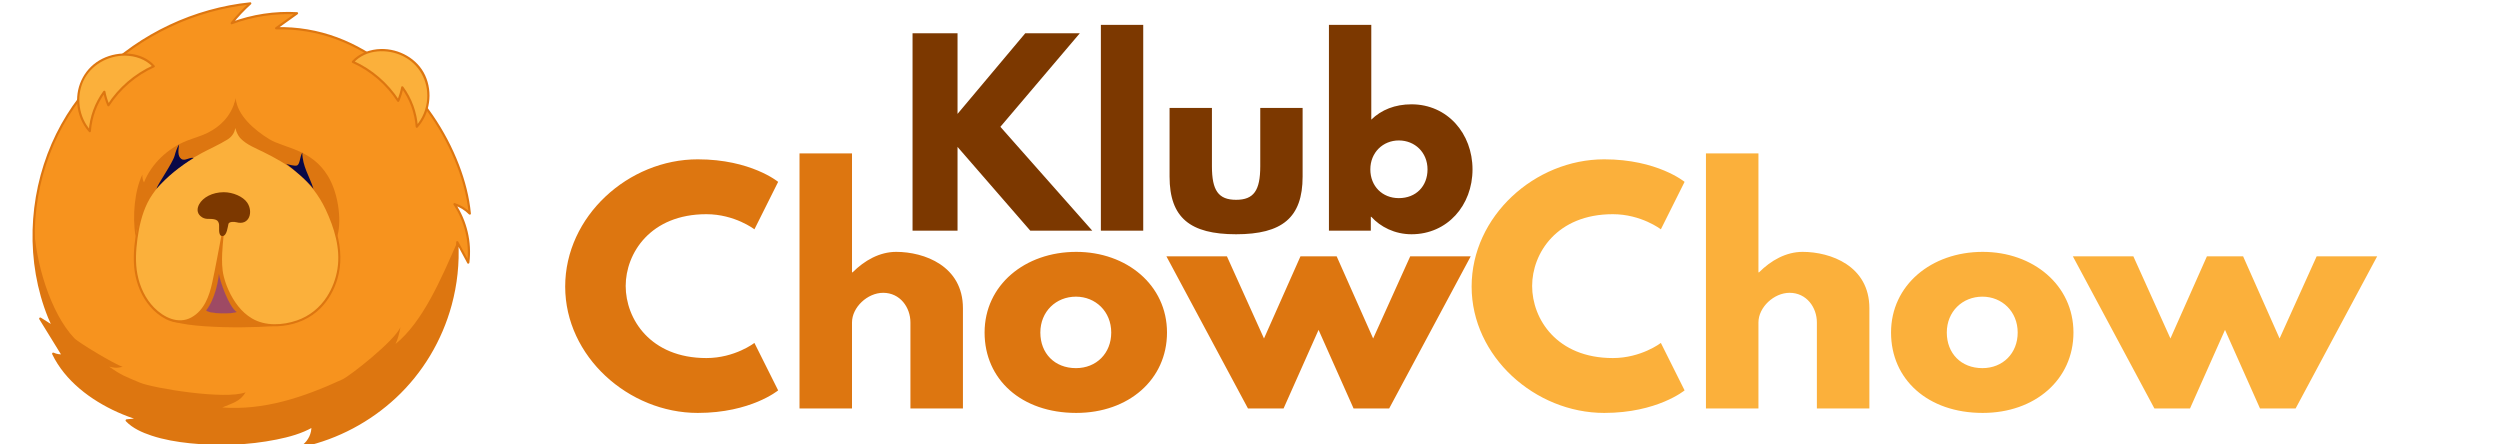 <?xml version="1.0" encoding="UTF-8"?>
<!DOCTYPE svg PUBLIC "-//W3C//DTD SVG 1.1//EN" "http://www.w3.org/Graphics/SVG/1.1/DTD/svg11.dtd">
<!-- Creator: CorelDRAW 2019 (64-Bit) -->
<svg xmlns="http://www.w3.org/2000/svg" xml:space="preserve" width="76.823mm" height="13.657mm" version="1.1" style="shape-rendering:geometricPrecision; text-rendering:geometricPrecision; image-rendering:optimizeQuality; fill-rule:evenodd; clip-rule:evenodd"
viewBox="0 0 2582.32 465.66"
 xmlns:xlink="http://www.w3.org/1999/xlink"
 xmlns:xodm="http://www.corel.com/coreldraw/odm/2003">
 <defs>
  <style type="text/css">
   <![CDATA[
    .fil5 {fill:#090847;fill-rule:nonzero}
    .fil6 {fill:#7C3800;fill-rule:nonzero}
    .fil7 {fill:#9E4A64;fill-rule:nonzero}
    .fil3 {fill:#DD7610;fill-rule:nonzero}
    .fil0 {fill:#DD7610;fill-rule:nonzero}
    .fil2 {fill:#F7931E;fill-rule:nonzero}
    .fil4 {fill:#FBB03B;fill-rule:nonzero}
    .fil1 {fill:#FBB03B;fill-rule:nonzero}
   ]]>
  </style>
 </defs>
 <g id="Warstwa_x0020_1">
  <g id="_2635373962016">
   <path class="fil0" d="M721.56 375.16c-58.74,0 -84.53,-41.03 -84.53,-75.52 0,-34.19 25.79,-75.21 84.53,-75.21 29.83,0 50.35,15.85 50.35,15.85l24.86 -49.73c0,0 -28.59,-23.62 -84.22,-23.62 -72.73,0 -138.92,59.67 -138.92,133.33 0,73.34 66.5,132.39 138.92,132.39 55.63,0 84.22,-23.62 84.22,-23.62l-24.86 -49.72c0,0 -20.52,15.85 -50.35,15.85zm97.59 52.83l55 0 0 -90.13c0,-15.85 16.17,-31.07 32.64,-31.07 17.71,0 28.58,15.22 28.58,31.07l0 90.13 55.01 0 0 -105.04c0,-44.45 -40.72,-59.05 -69.92,-59.05 -17.4,0 -33.25,9.01 -45.68,21.44l-0.63 0 0 -124.62 -55 0 0 267.27zm193.92 -79.56c0,49.1 38.53,84.22 96.03,84.22 55.01,0 95.1,-35.12 95.1,-84.22 0,-49.72 -42.27,-84.53 -95.1,-84.53 -53.77,0 -96.03,34.81 -96.03,84.53zm58.42 0c0,-22.07 16.48,-37.6 37.3,-37.6 20.51,0 36.98,15.53 36.98,37.6 0,21.75 -15.54,37.29 -36.98,37.29 -22.38,0 -37.3,-15.54 -37.3,-37.29zm254.84 79.56l36.67 -82.36 36.68 82.36 37.29 0 85.46 -159.43 -63.39 0 -38.85 86.09 -38.23 -86.09 -37.91 0 -38.23 86.09 -38.85 -86.09 -63.4 0 85.47 159.43 37.29 0z"/>
   <path class="fil1" d="M1671.3 375.16c-58.74,0 -84.53,-41.03 -84.53,-75.52 0,-34.19 25.79,-75.21 84.53,-75.21 29.83,0 50.35,15.85 50.35,15.85l24.86 -49.73c0,0 -28.59,-23.62 -84.22,-23.62 -72.73,0 -138.92,59.67 -138.92,133.33 0,73.34 66.5,132.39 138.92,132.39 55.63,0 84.22,-23.62 84.22,-23.62l-24.86 -49.72c0,0 -20.52,15.85 -50.35,15.85zm97.59 52.83l55 0 0 -90.13c0,-15.85 16.17,-31.07 32.64,-31.07 17.71,0 28.59,15.22 28.59,31.07l0 90.13 55.01 0 0 -105.04c0,-44.45 -40.72,-59.05 -69.93,-59.05 -17.4,0 -33.25,9.01 -45.68,21.44l-0.63 0 0 -124.62 -55 0 0 267.27zm193.93 -79.56c0,49.1 38.53,84.22 96.03,84.22 55.01,0 95.1,-35.12 95.1,-84.22 0,-49.72 -42.27,-84.53 -95.1,-84.53 -53.77,0 -96.03,34.81 -96.03,84.53zm58.42 0c0,-22.07 16.48,-37.6 37.3,-37.6 20.51,0 36.98,15.53 36.98,37.6 0,21.75 -15.54,37.29 -36.98,37.29 -22.38,0 -37.3,-15.54 -37.3,-37.29zm254.83 79.56l36.67 -82.36 36.68 82.36 37.29 0 85.46 -159.43 -63.39 0 -38.85 86.09 -38.23 -86.09 -37.91 0 -38.23 86.09 -38.85 -86.09 -63.39 0 85.46 159.43 37.29 0z"/>
  </g>
  <g id="_2635373921952">
   <path class="fil2" d="M457.7 213.95c11.91,17.81 17.13,39.99 14.4,61.24 -3.84,-7.15 -7.69,-14.31 -11.53,-21.47 2.73,48.37 -12.23,97.54 -41.44,136.18 -29.21,38.65 -72.43,66.45 -119.71,77.01 6.2,-4.74 9.86,-12.61 9.5,-20.4 -43.05,25.09 -164.86,25.73 -194.76,-6 4.49,-0.45 8.98,-0.89 13.47,-1.33 -34.03,-9.92 -73.92,-33.97 -90.46,-68.6 3.15,1.54 6.73,2.18 10.21,1.82 -7.93,-12.86 -15.85,-25.72 -23.77,-38.58 4.53,2.86 9.07,5.72 13.6,8.58 -32.59,-70.08 -25.6,-156.39 15.43,-221.9 41.04,-65.5 114.14,-109.07 191.03,-116.93 -7.06,6.34 -13.58,13.28 -19.48,20.72 21.78,-8.18 45.28,-11.74 68.5,-10.37 -7.31,5.24 -14.63,10.48 -21.95,15.71 116.75,-3.13 195.25,112.74 202.95,194.16 -4.41,-4.53 -9.96,-7.95 -15.99,-9.84z"/>
   <path class="fil3" d="M456.69 214.54c11.8,17.81 16.87,39.46 14.25,60.65 0.72,-0.19 1.44,-0.39 2.17,-0.58 -3.85,-7.16 -7.69,-14.32 -11.54,-21.48 -0.53,-1 -2.23,-0.57 -2.17,0.59 2.13,39.01 -7.08,78.4 -26.18,112.48 -18.1,32.3 -45.09,59.11 -77.21,77.47 -17.76,10.14 -36.95,17.62 -56.9,22.12 0.38,0.65 0.76,1.3 1.14,1.95 6.44,-5.1 10.09,-13.03 9.84,-21.23 -0.03,-0.88 -0.98,-1.47 -1.76,-1.01 -10.03,5.8 -21.4,9.17 -32.64,11.71 -14.11,3.2 -28.54,4.98 -42.98,5.86 -28.71,1.76 -58.75,0.68 -86.56,-7.24 -11.1,-3.16 -23.03,-7.6 -31.16,-16.15 -0.28,0.67 -0.55,1.33 -0.83,2 4.49,-0.45 8.98,-0.89 13.47,-1.34 1.26,-0.12 1.64,-1.9 0.31,-2.29 -28.44,-8.35 -56.24,-24.04 -75.68,-46.7 -5.58,-6.5 -10.36,-13.64 -14.08,-21.36 -0.53,0.53 -1.06,1.06 -1.6,1.59 3.45,1.6 7.01,2.29 10.8,1.99 0.84,-0.07 1.5,-0.95 1.01,-1.76 -7.93,-12.86 -15.85,-25.72 -23.77,-38.58 -0.53,0.53 -1.07,1.06 -1.6,1.6 4.54,2.86 9.07,5.72 13.61,8.58 1.07,0.68 2.05,-0.61 1.59,-1.6 -13.01,-28.1 -19.71,-58.9 -20.32,-89.83 -0.61,-30.74 4.72,-61.56 15.62,-90.3 10.69,-28.2 26.93,-54.06 47.46,-76.13 19.76,-21.24 43.23,-38.92 68.92,-52.37 25.82,-13.54 53.91,-22.78 82.76,-27.07 3.66,-0.54 7.33,-0.99 11.01,-1.37 -0.27,-0.67 -0.55,-1.33 -0.82,-2 -7.06,6.37 -13.56,13.29 -19.49,20.72 -0.64,0.8 -0.08,2.41 1.14,1.96 21.77,-8.11 45,-11.64 68.19,-10.33 -0.19,-0.73 -0.39,-1.45 -0.58,-2.18 -7.32,5.24 -14.64,10.48 -21.96,15.71 -0.88,0.63 -0.66,2.21 0.59,2.18 21.57,-0.54 43.06,3.01 63.29,10.53 19.38,7.2 37.39,17.9 53.42,30.92 15.73,12.79 29.67,27.78 41.58,44.18 11.42,15.74 21.1,32.8 28.59,50.76 6.73,16.11 11.81,33.05 14.18,50.38 0.28,2.07 0.52,4.14 0.72,6.22 0.66,-0.27 1.33,-0.55 1.99,-0.83 -4.64,-4.67 -10.24,-8.1 -16.5,-10.14 -1.43,-0.47 -2.05,1.79 -0.62,2.25 5.88,1.92 11.11,5.16 15.47,9.55 0.66,0.66 2.09,0.21 1.99,-0.83 -1.67,-17.45 -6.17,-34.56 -12.44,-50.91 -7.02,-18.29 -16.26,-35.73 -27.32,-51.89 -11.54,-16.85 -25.08,-32.37 -40.5,-45.78 -15.68,-13.62 -33.31,-25.05 -52.46,-33.16 -19.89,-8.42 -41.25,-13.11 -62.85,-13.6 -2.85,-0.07 -5.7,-0.06 -8.54,0.01 0.2,0.73 0.39,1.45 0.59,2.18 7.32,-5.24 14.64,-10.47 21.95,-15.71 0.94,-0.67 0.62,-2.11 -0.59,-2.18 -23.37,-1.31 -46.87,2.24 -68.81,10.41 0.38,0.65 0.75,1.3 1.13,1.95 5.93,-7.43 12.44,-14.35 19.49,-20.72 0.71,-0.64 0.18,-2.1 -0.83,-1.99 -29.34,3.04 -58.04,11.12 -84.73,23.68 -26.73,12.58 -51.41,29.63 -72.43,50.41 -21.48,21.24 -38.99,46.4 -51.01,74.14 -12.34,28.5 -19.1,59.36 -19.91,90.41 -0.8,31.2 4.45,62.66 16.14,91.64 1.41,3.47 2.9,6.91 4.48,10.31 0.53,-0.53 1.06,-1.06 1.59,-1.6 -4.53,-2.86 -9.07,-5.72 -13.6,-8.58 -0.99,-0.62 -2.21,0.61 -1.6,1.6 7.92,12.86 15.85,25.72 23.77,38.58 0.33,-0.59 0.67,-1.17 1.01,-1.76 -3.36,0.27 -6.56,-0.24 -9.62,-1.66 -1.07,-0.5 -2.12,0.51 -1.6,1.6 13.51,28 40.37,48.02 68.13,60.57 7.47,3.37 15.16,6.25 23.02,8.56 0.11,-0.76 0.21,-1.53 0.32,-2.29 -4.49,0.44 -8.98,0.89 -13.47,1.33 -0.99,0.1 -1.57,1.21 -0.83,2 7.14,7.49 17.14,11.88 26.8,15.08 13.02,4.32 26.69,6.62 40.3,8.03 30.07,3.11 61.16,2.07 90.82,-3.9 13.13,-2.64 26.58,-6.28 38.26,-13.04 -0.59,-0.33 -1.17,-0.67 -1.76,-1 0.24,7.65 -3.15,14.83 -9.15,19.58 -0.99,0.77 0.1,2.18 1.13,1.95 35.97,-8.1 69.54,-25.98 96.52,-51.09 28.15,-26.19 48.38,-60.18 58.46,-97.25 5.83,-21.45 8.24,-43.79 7.02,-65.98 -0.72,0.2 -1.44,0.4 -2.17,0.59 3.84,7.16 7.69,14.32 11.54,21.47 0.6,1.13 2.04,0.46 2.17,-0.59 2.67,-21.55 -2.57,-43.72 -14.56,-61.83 -0.83,-1.25 -2.85,-0.08 -2.02,1.18z"/>
   <path class="fil3" d="M460.57 253.72c2.73,48.37 -12.23,97.54 -41.44,136.18 -29.21,38.65 -72.43,66.45 -119.71,77.01 6.2,-4.74 9.86,-12.61 9.5,-20.4 -43.05,25.09 -164.86,25.73 -194.76,-6 4.49,-0.45 8.98,-0.89 13.47,-1.33 -34.03,-9.92 -73.92,-33.97 -90.46,-68.6 3.15,1.54 6.73,2.18 10.21,1.82 -7.93,-12.86 -15.85,-25.72 -23.77,-38.58 4.53,2.86 9.07,5.72 13.6,8.58 -15.52,-33.37 -22.06,-70.43 -20.23,-107.16 1.46,39.35 17.26,92.56 42.26,119.03 4.53,4.81 42.3,27.33 50.71,30.13 -7.47,1.64 -9.58,0.7 -14.05,-0.22 12.71,9.06 17.24,10.43 32.2,16.75 13.65,5.77 89.55,18.28 110.68,10.1 -5.48,9.35 -13.25,11.25 -24.49,15.89 43.52,3.24 84.67,-10.41 125.98,-29.42 7.89,-3.64 54.46,-40.2 60.77,-54.68 -1.21,7.09 -3.08,13.19 -5.14,17.58 28.42,-23.02 47.53,-67.56 64.67,-106.68z"/>
   <path class="fil3" d="M211.74 243.03c-8.91,0.2 -55.75,89.2 -55.74,90.14 12.59,12.54 107.91,10.58 116.56,7.48 0.89,-1.67 -52.73,-97.81 -60.82,-97.62z"/>
   <path class="fil4" d="M228.03 109.25c-3.14,15.68 4.04,28.38 -9.29,36.23 -21.33,12.57 -51.55,21.57 -78.18,57.17 -13.15,17.59 -18.3,50.46 -17.64,72.41 0.67,21.95 10.56,44.49 29.2,56.12 5.6,3.5 12.06,5.98 18.66,5.76 10.96,-0.37 20.56,-8.19 26.09,-17.66 5.52,-9.47 7.69,-20.47 9.77,-31.23 2.63,-13.57 5.27,-27.15 7.9,-40.72 -1.24,12.6 -2.48,25.35 -0.71,37.89 1.77,12.54 16.11,55.56 53.87,55.56 51.86,0 66.85,-42.02 68.91,-62.28 2.07,-20.25 -4.07,-40.52 -12.64,-59 -26.8,-57.78 -84.53,-61.59 -92.27,-79.13 -6.81,-15.44 -2.72,-18.07 -3.67,-31.12z"/>
   <path class="fil3" d="M226.9 108.94c-1.16,6.07 -0.86,12.13 -0.82,18.27 0.04,5.4 -0.47,10.9 -4.62,14.83 -3.74,3.53 -9.16,5.74 -13.7,8.07 -4.82,2.47 -9.68,4.87 -14.48,7.41 -10.91,5.76 -21.4,12.28 -30.88,20.23 -5.72,4.8 -11.05,10.06 -15.94,15.71 -4.45,5.15 -8.69,10.5 -11.83,16.56 -6.05,11.65 -9.25,24.76 -11.14,37.68 -1.8,12.3 -2.71,25.13 -0.78,37.48 2.03,13.1 7.34,25.88 16.02,35.98 8.71,10.14 22.55,19.29 36.49,16.41 13.7,-2.83 22.74,-15.19 27.21,-27.64 2.66,-7.42 4.11,-15.2 5.6,-22.93 1.7,-8.74 3.39,-17.49 5.09,-26.24 0.85,-4.37 1.69,-8.75 2.54,-13.12 -0.76,-0.11 -1.53,-0.21 -2.29,-0.31 -1.64,16.65 -3.23,33.68 2.32,49.76 4.09,11.88 10.53,23.41 19.83,32 5.11,4.72 11.12,8.45 17.75,10.62 7.98,2.61 16.49,2.63 24.76,1.65 14.82,-1.76 28.82,-7.82 39.37,-18.52 8.34,-8.45 14.19,-19.18 17.58,-30.5 4.63,-15.44 3.78,-31.75 -0.3,-47.24 -5.07,-19.24 -13.98,-38.07 -27.16,-53.08 -9.97,-11.37 -22.24,-20.36 -35.39,-27.71 -9.93,-5.55 -20.59,-9.85 -30.29,-15.8 -3.06,-1.88 -6.32,-4.07 -8.29,-7.17 -3.86,-6.08 -5.04,-13.82 -4.55,-20.87 0.26,-3.75 0.45,-7.46 0.2,-11.22 -0.1,-1.49 -2.44,-1.5 -2.34,0 0.46,6.87 -1.1,13.82 0.15,20.63 0.98,5.37 2.87,11.48 6.81,15.47 6.37,6.45 15.77,10.04 23.74,13.99 12.05,5.99 23.9,12.48 34.38,20.98 13.16,10.67 23.69,24.1 30.87,39.44 8.87,18.95 15.51,40.6 12.26,61.71 -1.61,10.39 -5.39,20.56 -11.09,29.41 -7.42,11.51 -18.34,20.35 -31.32,24.82 -14.99,5.17 -33.08,6.22 -47.14,-2.04 -11.37,-6.67 -19.34,-17.95 -24.65,-29.79 -2.08,-4.61 -3.78,-9.41 -4.99,-14.33 -1.92,-7.85 -1.97,-16.11 -1.62,-24.15 0.26,-6.03 0.85,-12.05 1.44,-18.06 0.13,-1.31 -2.04,-1.6 -2.29,-0.31 -3.18,16.39 -6.04,32.89 -9.61,49.21 -3.07,14.04 -8.42,28.99 -21.77,36.32 -13.77,7.58 -29.02,0 -39.07,-10.24 -9.29,-9.48 -15.03,-22.02 -17.52,-34.96 -2.36,-12.26 -1.59,-25.16 0.08,-37.45 1.73,-12.74 4.72,-25.69 10.41,-37.29 6.04,-12.3 16.19,-22.9 26.46,-31.8 9.3,-8.05 19.68,-14.65 30.51,-20.45 8.85,-4.74 18.16,-8.78 26.72,-14.05 4.29,-2.64 7.28,-6.5 8.25,-11.49 0.99,-5.1 0.4,-10.36 0.43,-15.51 0.01,-3.28 0.24,-6.53 0.86,-9.75 0.28,-1.47 -1.98,-2.09 -2.26,-0.62z"/>
   <path class="fil3" d="M123.49 247.7c2.36,-16.9 11.29,-36.7 19.36,-48.02 4,-5.62 9.7,-12.46 14.91,-16.97 17.2,-14.87 36.98,-24.9 57.17,-35.35 2.57,-1.33 5.22,-2.74 7.01,-5.02 1.54,-1.97 4.25,-5.92 4.9,-8.34 2.54,-9.47 1.59,-19.6 1.2,-29.4 -4.71,18.09 -16.72,28.25 -28.56,34.34 -7.05,3.63 -14.84,5.57 -22.21,8.5 -19.96,7.94 -36.94,23.77 -44.96,43.7 -1.34,-2.49 -1.91,-5.39 -1.63,-8.21 -8.06,16.06 -10.75,43.49 -7.19,64.77z"/>
   <path class="fil3" d="M228.41 102.73c1.37,18.09 19.91,33.82 35.42,43.22 15.51,9.4 43.93,10.04 61.21,38.47 12.16,20.02 14.48,50.82 9.34,64.35 -8.1,-44.1 -38.16,-69.51 -63.94,-83.81 -10.09,-5.59 -21.76,-9.63 -30.97,-16.58 -9.2,-6.94 -15.69,-23.7 -11.06,-45.65z"/>
   <path class="fil5" d="M145.35 197.83c1.32,-4.89 17.01,-26.98 19.07,-34.74 0.91,-3.42 2.28,-7.9 4.68,-11.87 -0.63,5.52 -1.97,12.27 2.3,15.28 3.9,2.75 8.38,-2.11 13.03,-1.01 -14.03,8.54 -27.91,19.47 -39.08,32.34z"/>
   <path class="fil5" d="M292.76 173.33c3.05,-1.59 2.68,-8.33 5.41,-13.52 0.22,14.66 7.21,24.09 11.76,38.02 -7.94,-9.67 -17.75,-17.73 -28.53,-26.22 2.11,0.72 9.3,2.78 11.36,1.72z"/>
   <path class="fil6" d="M205.74 229.74c3.01,0.62 4.4,1.72 5.13,4.71 0.73,2.99 -1.46,12.92 3.67,12.88 4.75,-0.04 5.6,-10.32 6.27,-12.74 0.67,-2.42 5.86,-2.4 8.29,-1.73 13.69,3.81 17.95,-10.9 11.37,-20.56 -4.4,-6.44 -15.11,-10.91 -24.48,-10.91 -12.12,0 -21.9,5.52 -25.8,12.54 -2.37,4.28 -2.59,9.05 1.33,12.49 4.95,4.36 8.93,2.25 14.22,3.32z"/>
   <path class="fil7" d="M229.57 326.93c-8.11,-5.45 -17.26,-31.04 -18.77,-40.18 -0.68,6.89 -3.82,26.24 -13.47,38.55 3.73,3.89 27.8,3.81 32.24,1.63z"/>
   <g>
    <path class="fil3" d="M210.86 286.76l-0.12 -0.02 0.12 0 0.16 0.9 0.21 1 0.25 1.07 0.29 1.16 0.32 1.21 0.37 1.29 0.4 1.34 0.43 1.39 0.45 1.43 0.5 1.47 0.52 1.5 0.55 1.52 0.58 1.54 0.6 1.55 0.63 1.55 0.64 1.54 0.66 1.54 0.69 1.52 0.69 1.49 0.72 1.45 0.72 1.43 0.74 1.38 0.74 1.33 0.76 1.27 0.76 1.21 0.77 1.13 0.77 1.06 0.76 0.96 0.77 0.89 0.77 0.78 0.77 0.68 0.75 0.56 -0.06 0.1 -0.77 -0.58 -0.77 -0.68 -0.77 -0.78 -0.77 -0.89 -0.78 -0.98 -0.77 -1.06 -0.77 -1.13 -0.76 -1.21 -0.76 -1.27 -0.74 -1.33 -0.74 -1.38 -0.72 -1.43 -0.72 -1.47 -0.69 -1.49 -0.69 -1.52 -0.66 -1.54 -0.64 -1.54 -0.63 -1.55 -0.6 -1.55 -0.58 -1.54 -0.55 -1.52 -0.52 -1.5 -0.5 -1.47 -0.47 -1.43 -0.43 -1.39 -0.4 -1.34 -0.37 -1.29 -0.32 -1.23 -0.29 -1.16 -0.25 -1.07 -0.21 -1 -0.16 -0.9 0.12 0zm-0.12 -0.02l0.04 -0.45 0.08 0.45 -0.12 0zm-13.37 38.52l-0.08 0.08 -0.01 -0.08 0.89 -1.16 0.84 -1.22 0.82 -1.24 0.77 -1.28 0.74 -1.3 0.71 -1.33 0.67 -1.34 0.64 -1.36 0.61 -1.37 0.57 -1.39 0.55 -1.39 0.51 -1.39 0.49 -1.39 0.46 -1.39 0.42 -1.37 0.4 -1.37 0.38 -1.35 0.35 -1.32 0.32 -1.3 0.3 -1.28 0.28 -1.25 0.26 -1.22 0.23 -1.17 0.22 -1.14 0.19 -1.09 0.17 -1.05 0.16 -0.99 0.13 -0.94 0.12 -0.88 0.1 -0.82 0.09 -0.75 0.07 -0.68 0.12 0.02 -0.07 0.68 -0.09 0.75 -0.1 0.82 -0.12 0.88 -0.13 0.94 -0.16 0.99 -0.17 1.05 -0.19 1.09 -0.22 1.14 -0.23 1.17 -0.26 1.22 -0.28 1.25 -0.3 1.28 -0.32 1.3 -0.35 1.34 -0.38 1.35 -0.4 1.37 -0.44 1.37 -0.46 1.39 -0.49 1.39 -0.51 1.39 -0.55 1.39 -0.57 1.39 -0.61 1.37 -0.64 1.38 -0.67 1.34 -0.71 1.33 -0.74 1.3 -0.77 1.28 -0.82 1.24 -0.84 1.22 -0.89 1.18 -0.01 -0.08zm-0.08 0.08l-0.04 -0.04 0.03 -0.04 0.01 0.08zm32.25 1.64l0.06 -0.1 0 0.1 -0.48 0.2 -0.58 0.19 -0.69 0.18 -0.78 0.16 -0.86 0.14 -0.93 0.13 -1.01 0.12 -1.09 0.1 -1.13 0.09 -1.17 0.07 -1.22 0.06 -1.26 0.04 -1.28 0.02 -1.3 0.01 -1.32 -0.01 -1.32 -0.03 -1.31 -0.04 -1.31 -0.07 -1.29 -0.08 -1.28 -0.1 -1.24 -0.12 -1.19 -0.14 -1.16 -0.16 -1.09 -0.18 -1.04 -0.2 -0.97 -0.22 -0.9 -0.24 -0.82 -0.27 -0.72 -0.29 -0.63 -0.31 -0.52 -0.33 -0.42 -0.36 0.08 -0.08 0.4 0.34 0.52 0.33 0.61 0.31 0.72 0.29 0.82 0.25 0.88 0.24 0.97 0.22 1.04 0.2 1.09 0.18 1.16 0.16 1.19 0.14 1.24 0.12 1.26 0.1 1.29 0.08 1.31 0.07 1.31 0.04 1.32 0.03 1.32 0.01 1.3 -0.01 1.28 -0.02 1.26 -0.04 1.22 -0.06 1.17 -0.07 1.13 -0.09 1.07 -0.1 1.01 -0.12 0.93 -0.13 0.86 -0.14 0.78 -0.16 0.67 -0.18 0.58 -0.17 0.46 -0.2 0 0.1zm0.06 -0.1l0.09 0.06 -0.09 0.04 0 -0.1z"/>
   </g>
   <path class="fil4" d="M142.49 69.48c-3.63,-4.14 -8.45,-7.11 -13.56,-9.15 -20.04,-7.98 -45.1,-0.41 -57.37,17.33 -12.27,17.73 -10.52,43.86 4.01,59.8 0.96,-14.84 6.29,-29.37 15.17,-41.3 0.9,4.86 2.34,9.62 4.28,14.16 11.44,-17.81 28.15,-32.19 47.47,-40.84z"/>
   <path class="fil3" d="M143.32 68.65c-13.47,-14.93 -37.36,-15.63 -54.46,-7.2 -17.92,8.84 -28.06,27.63 -26.47,47.46 0.88,10.84 5.06,21.25 12.36,29.38 0.72,0.8 1.92,0.11 1.99,-0.83 1.02,-14.72 6.27,-28.83 15.01,-40.71 -0.71,-0.09 -1.42,-0.18 -2.14,-0.27 0.93,4.86 2.36,9.58 4.29,14.15 0.38,0.91 1.54,1.19 2.13,0.28 11.44,-17.68 27.86,-31.75 47.05,-40.43 1.37,-0.61 0.18,-2.63 -1.18,-2.01 -19.54,8.83 -36.24,23.26 -47.89,41.26 0.72,0.1 1.43,0.19 2.14,0.28 -1.93,-4.56 -3.35,-9.29 -4.28,-14.16 -0.21,-1.09 -1.6,-1 -2.14,-0.28 -8.99,12.22 -14.27,26.77 -15.33,41.89 0.67,-0.28 1.33,-0.55 2,-0.83 -12.42,-13.84 -15.35,-35.16 -7.5,-51.98 7.69,-16.5 25.56,-26.48 43.53,-26.32 10.7,0.1 21.93,3.87 29.23,11.97 1.01,1.12 2.66,-0.53 1.66,-1.65z"/>
   <path class="fil4" d="M351.22 64.8c3.62,-4.13 8.44,-7.1 13.55,-9.14 20.04,-7.98 45.11,-0.41 57.38,17.33 12.27,17.73 10.52,43.86 -4.02,59.8 -0.95,-14.84 -6.29,-29.37 -15.17,-41.3 -0.89,4.86 -2.33,9.62 -4.28,14.16 -11.43,-17.81 -28.14,-32.2 -47.46,-40.85z"/>
   <path class="fil3" d="M352.04 65.63c12.82,-14.23 35.67,-14.82 51.91,-6.69 16.87,8.43 26.35,25.9 25.08,44.62 -0.71,10.44 -4.71,20.59 -11.72,28.4 0.66,0.27 1.33,0.55 1.99,0.83 -1.05,-15.12 -6.34,-29.68 -15.33,-41.89 -0.53,-0.72 -1.92,-0.81 -2.13,0.28 -0.93,4.87 -2.36,9.59 -4.28,14.16 0.71,-0.09 1.42,-0.19 2.13,-0.28 -11.64,-18 -28.34,-32.43 -47.88,-41.27 -1.36,-0.61 -2.55,1.41 -1.18,2.02 19.18,8.67 35.61,22.74 47.05,40.43 0.59,0.91 1.75,0.63 2.13,-0.28 1.93,-4.57 3.35,-9.29 4.28,-14.16 -0.71,0.1 -1.42,0.19 -2.13,0.28 8.74,11.88 13.98,25.99 15,40.71 0.07,0.94 1.28,1.63 2,0.82 13.09,-14.58 16.15,-36.74 8.01,-54.51 -8.07,-17.59 -27.28,-28.18 -46.34,-27.76 -11.08,0.24 -22.69,4.26 -30.24,12.64 -1,1.11 0.64,2.77 1.65,1.65z"/>
  </g>
  <path class="fil6" d="M1125.89 241.69l-96.28 -108.82 83.24 -98.03 -57.16 0 -70.96 84.49 0 -84.49 -47.14 0 0 206.85 47.14 0 0 -87.76 76.22 87.76 64.94 0zm9.02 0l44.38 0 0 -215.63 -44.38 0 0 215.63zm116.35 -128.62l-44.38 0 0 71.96c0,43.12 21.56,60.42 69.7,60.42 48.14,0 69.7,-17.3 69.7,-60.42l0 -71.96 -44.38 0 0 61.17c0,25.33 -6.77,35.11 -25.32,35.11 -18.55,0 -25.32,-9.78 -25.32,-35.11l0 -61.17zm273.04 64.43c0,-37.61 -26.32,-68.2 -63.93,-68.2 -17.3,0 -31.6,5.77 -42.13,16.05l0 -99.29 -44.38 0 0 215.63 43.88 0 0 -14.54 0.5 0c9.53,10.53 24.57,18.3 42.13,18.3 37.61,0 63.93,-30.34 63.93,-67.95zm-47.14 0c0,17.55 -12.03,30.09 -30.08,30.09 -17.3,0 -29.84,-12.54 -29.84,-30.09 0,-17.8 13.29,-30.34 29.84,-30.34 16.8,0 30.08,12.54 30.08,30.34z"/>
 </g>
</svg>
